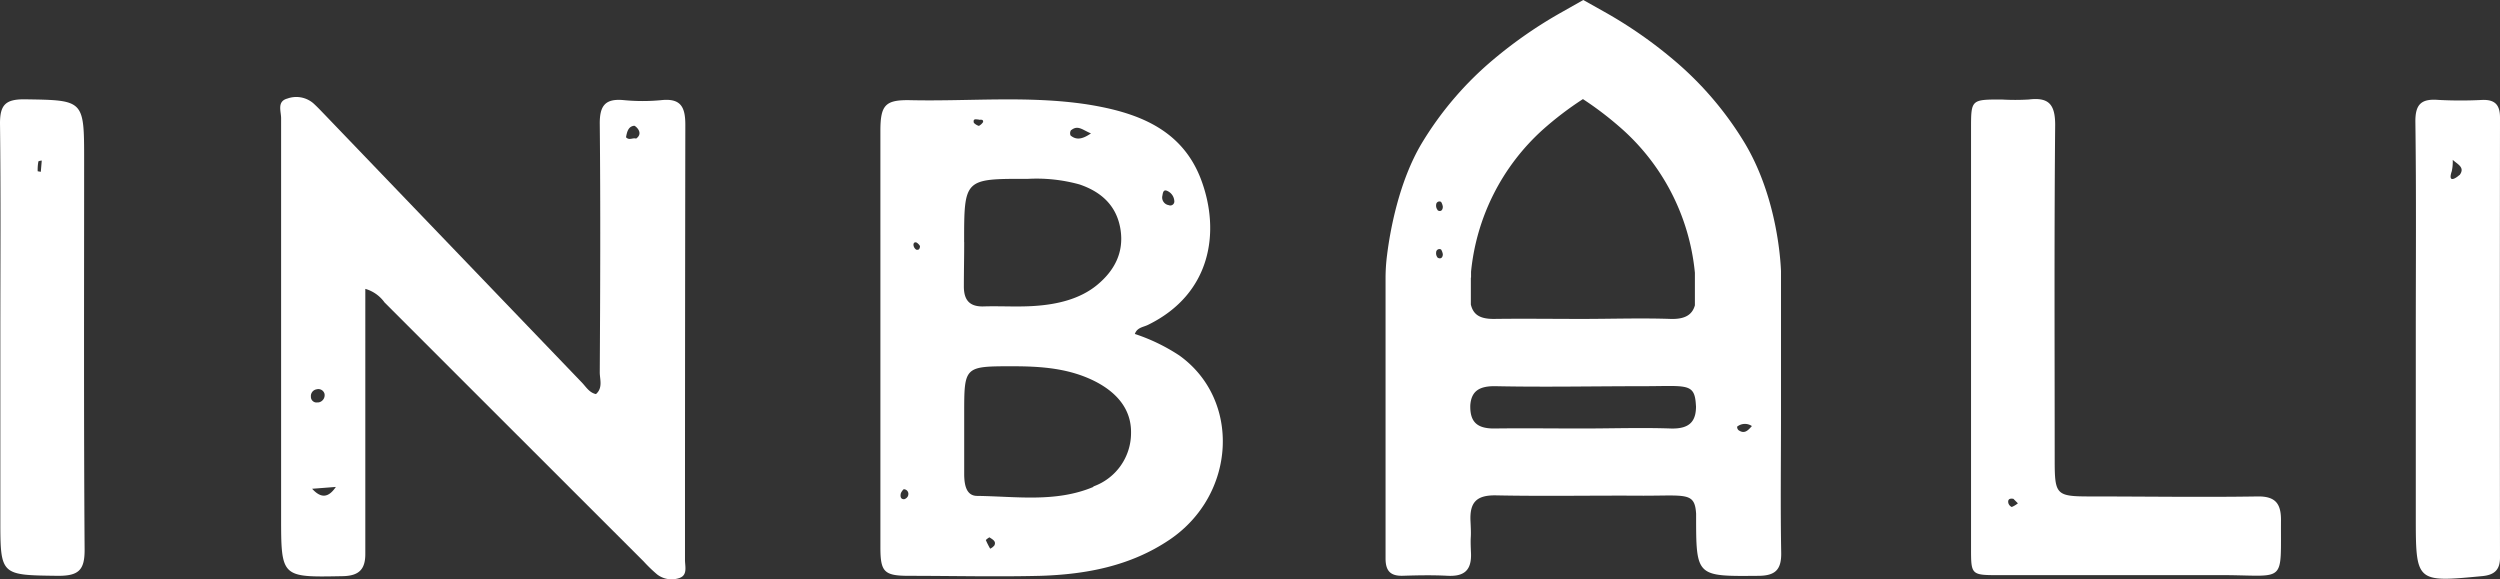 <svg id="Layer_1" data-name="Layer 1" xmlns="http://www.w3.org/2000/svg" viewBox="0 0 367.56 85.18"><rect x="0" y="0" width="367.56" height="85.18" fill="#333333" stroke="none"/><defs><style>.cls-1{fill:#fff;}</style></defs><title>inbali-white</title><path class="cls-1" d="M173.4,52.27a27.51,27.51,0,0,0-6.55-3.17c0.35-1,1.31-1,2-1.37,9.23-4.55,10.59-13.64,7.77-21.24s-9.55-10-16.83-11.15c-8.6-1.3-17.28-.42-25.92-0.61-3.72-.08-4.43.7-4.43,4.53V80.47c0,3.59.54,4.17,4.06,4.19,6.49,0,13,.16,19.47,0,6.73-.21,13.26-1.44,19-5.32C181.75,72.72,182.49,58.79,173.4,52.27Zm-2.52-23.4c0.08-.35.09-1,0.61-0.85a1.73,1.73,0,0,1,1.16,1.51,0.59,0.59,0,0,1-.82.63,1.14,1.14,0,0,1-.95-1.3h0Zm-37.36,44a0.88,0.88,0,0,1-.6.53c-0.56,0-.57-0.5-0.47-0.89a1.84,1.84,0,0,1,.41-0.58,0.68,0.68,0,0,1,.66.89v0.05Zm1.24-36.13a0.93,0.93,0,0,1-.44-0.61c-0.07-.29.07-0.61,0.44-0.47a1.58,1.58,0,0,1,.5.51c0,0.4-.19.64-0.5,0.53v0Zm22.73-17.6c1-.82,1.71,0,2.91.47-1.29.89-2.17,1-3,.31a0.84,0.84,0,0,1,.09-0.82v0Zm-13.58-1.53c0.28,0,.68-0.1.63,0.33a1.67,1.67,0,0,1-.62.57,1.74,1.74,0,0,1-.74-0.45c-0.18-.73.42-0.47,0.73-0.49v0Zm-2.16,18c0-9.33,0-9.34,9.31-9.31a23.7,23.7,0,0,1,7.63.81c3.27,1.1,5.53,3.18,6.06,6.69,0.5,3.34-.91,6-3.44,8.09s-5.88,2.87-9.19,3.09c-2.46.17-4.94,0-7.41,0.07-2.15.09-3-.91-3-2.94s0.05-4.36.05-6.52v0Zm4.47,44.55a1.72,1.72,0,0,1-.64.51,11.86,11.86,0,0,1-.64-1.27,2.28,2.28,0,0,1,.53-0.4c0.47,0.31,1,.57.75,1.14v0Zm14.53-8.57c-5.52,2.32-11.35,1.39-17.07,1.32-1.65,0-1.89-1.68-1.92-3.06v-9c0-7,0-7,7.15-7,4.22,0,8.43.3,12.29,2.32,3,1.59,5.15,4,5.09,7.49a8.34,8.34,0,0,1-5.54,7.86v0Z" transform="translate(0 0)"/><path class="cls-1" d="M100.71,82.33q0-32,.05-64c0-2.6-.67-3.9-3.5-3.61a28.68,28.68,0,0,1-5.56,0c-2.74-.26-3.55.83-3.52,3.53,0.12,12.17.07,24.34,0,36.51,0,1,.49,2.27-0.56,3.18-1-.21-1.48-1.1-2.11-1.74L47.79,16.91c-0.57-.59-1.14-1.2-1.75-1.75a3.86,3.86,0,0,0-3.79-.67c-1.57.42-.91,1.89-0.92,2.91q0,29.24,0,58.48c0,9.08,0,9,9.06,8.83,2.4-.05,3.34-1,3.32-3.34,0-5.05,0-10.11,0-15.16V42.47a5.25,5.25,0,0,1,2.83,2q19,19,38.08,38.06a21.44,21.44,0,0,0,2,1.93,3.49,3.49,0,0,0,3.24.53C101.13,84.58,100.71,83.3,100.71,82.33ZM46.55,57.24a0.94,0.94,0,0,1,1.16.65v0a1.08,1.08,0,0,1-.85,1.27l-0.15,0a0.83,0.83,0,0,1-1-.84A1,1,0,0,1,46.55,57.24ZM45.89,71.86l3.49-.27C48.22,73.3,47.12,73.21,45.89,71.86ZM93.52,20.38c-0.48-.18-1,0.32-1.48-0.2,0.14-.77.32-1.6,1.21-1.69C93.4,18.48,94.72,19.54,93.52,20.38Z" transform="translate(0 0)"/><path class="cls-1" d="M335.36,76.43c0-2.45-.88-3.49-3.49-3.44-8.15.13-16.3,0-24.45,0-5.14,0-5.33-.19-5.33-5.42,0-16.4-.08-32.81.07-49.21,0-3.08-1-4.08-3.88-3.73a34,34,0,0,1-4,0c-4.49,0-4.49,0-4.49,4.34V80.56c0,4,0,4,4.17,4h33.42C336.16,84.64,335.3,85.75,335.36,76.43Zm-39.58-1.89a0.9,0.9,0,0,1-.5-0.56c-0.09-.38,0-0.78.74-0.64L296.68,74a3.88,3.88,0,0,1-.9.54h0Z" transform="translate(0 0)"/><path class="cls-1" d="M12.37,23.6c0-9,0-8.86-8.82-9C0.83,14.6,0,15.41,0,18.13c0.13,10.52.05,21,.05,31.55v26.6c0,8.38,0,8.27,8.53,8.38,3,0,3.88-.86,3.86-3.88C12.31,61.76,12.37,42.68,12.37,23.6ZM6,25.26l-0.46-.08a6.4,6.4,0,0,1,.11-1.46,1.37,1.37,0,0,1,.49-0.11Z" transform="translate(0 0)"/><path class="cls-1" d="M367.56,17.29c0-1.84-.71-2.65-2.56-2.6a61.14,61.14,0,0,1-6.49,0c-2.52-.2-3.43.62-3.39,3.28,0.14,10.52.06,21,.06,31.56v26.3c0,9.82,0,9.8,9.79,8.87,1.75-.17,2.59-0.9,2.59-2.72Q367.52,49.63,367.56,17.29Zm-6,8.46c-0.1.13-1.8,1.52-1.09-.58a6.61,6.61,0,0,0,.14-1.67c0.73,0.68,1.86,1.11,1,2.25h0Z" transform="translate(0 0)"/><path class="cls-1" d="M261.85,60.88V57.21h0V39.84c-0.15-3.47-1.11-11.68-5.27-18.7A49.2,49.2,0,0,0,246,8.75a65.13,65.13,0,0,0-10.1-7L232.78,0l-3.11,1.76a65.1,65.1,0,0,0-10.12,7A49.19,49.19,0,0,0,209,21.12c-3.35,5.65-4.63,12.84-5.07,16.39a26.81,26.81,0,0,0-.22,3.32v17h0V82.1c0,1.88.75,2.61,2.58,2.55,2.16-.07,4.33-0.11,6.49,0,2.48,0.14,3.61-.78,3.49-3.38-0.14-3.19.09-1.44-.07-4.63-0.14-2.79.88-3.86,3.75-3.81,7.21,0.15,14.43,0,21.65.05,6.35,0,7.57-.52,7.77,2.65v0.21c0,9.06,0,9,9.08,8.92,2.49,0,3.48-.82,3.43-3.41C261.76,74.49,261.85,67.68,261.85,60.88Zm-50.48-23a1,1,0,0,1-.22-0.79,0.48,0.48,0,0,1,.73-0.4,1.88,1.88,0,0,1,.25.69c0,0.48-.3.76-0.75,0.51h0Zm0-7a1,1,0,0,1-.22-0.79,0.48,0.48,0,0,1,.73-0.4,1.88,1.88,0,0,1,.25.69c0,0.52-.3.8-0.75,0.55v0Zm4.91,9.91V39.95A32.4,32.4,0,0,1,226.8,19.09a48.38,48.38,0,0,1,5.93-4.52,49.13,49.13,0,0,1,5.29,4,32.45,32.45,0,0,1,11.17,21.54v4.78c-0.4,1.42-1.49,2.06-3.58,2-4.32-.15-8.65,0-13,0h0c-4.33,0-8.66-.06-13,0-2,0-3-.6-3.36-2.12V40.84ZM245.65,63c-4.32-.15-8.65,0-13,0h0c-4.33,0-8.66-.06-13,0-2.46,0-3.56-.94-3.48-3.45,0.16-2,1.26-2.82,3.74-2.77,7.21,0.15,14.43,0,21.65,0,6.35,0,7.57-.52,7.77,2.65,0.06,1,0-1.39,0-.5v0.2C249.53,61.89,248.5,63.08,245.65,63Zm9.94,0.23a0.66,0.66,0,0,1-.19-0.5,1.82,1.82,0,0,1,2.17-.09c-0.57.64-1.09,1.24-2,.58h0Z" transform="translate(0 0)"/></svg>